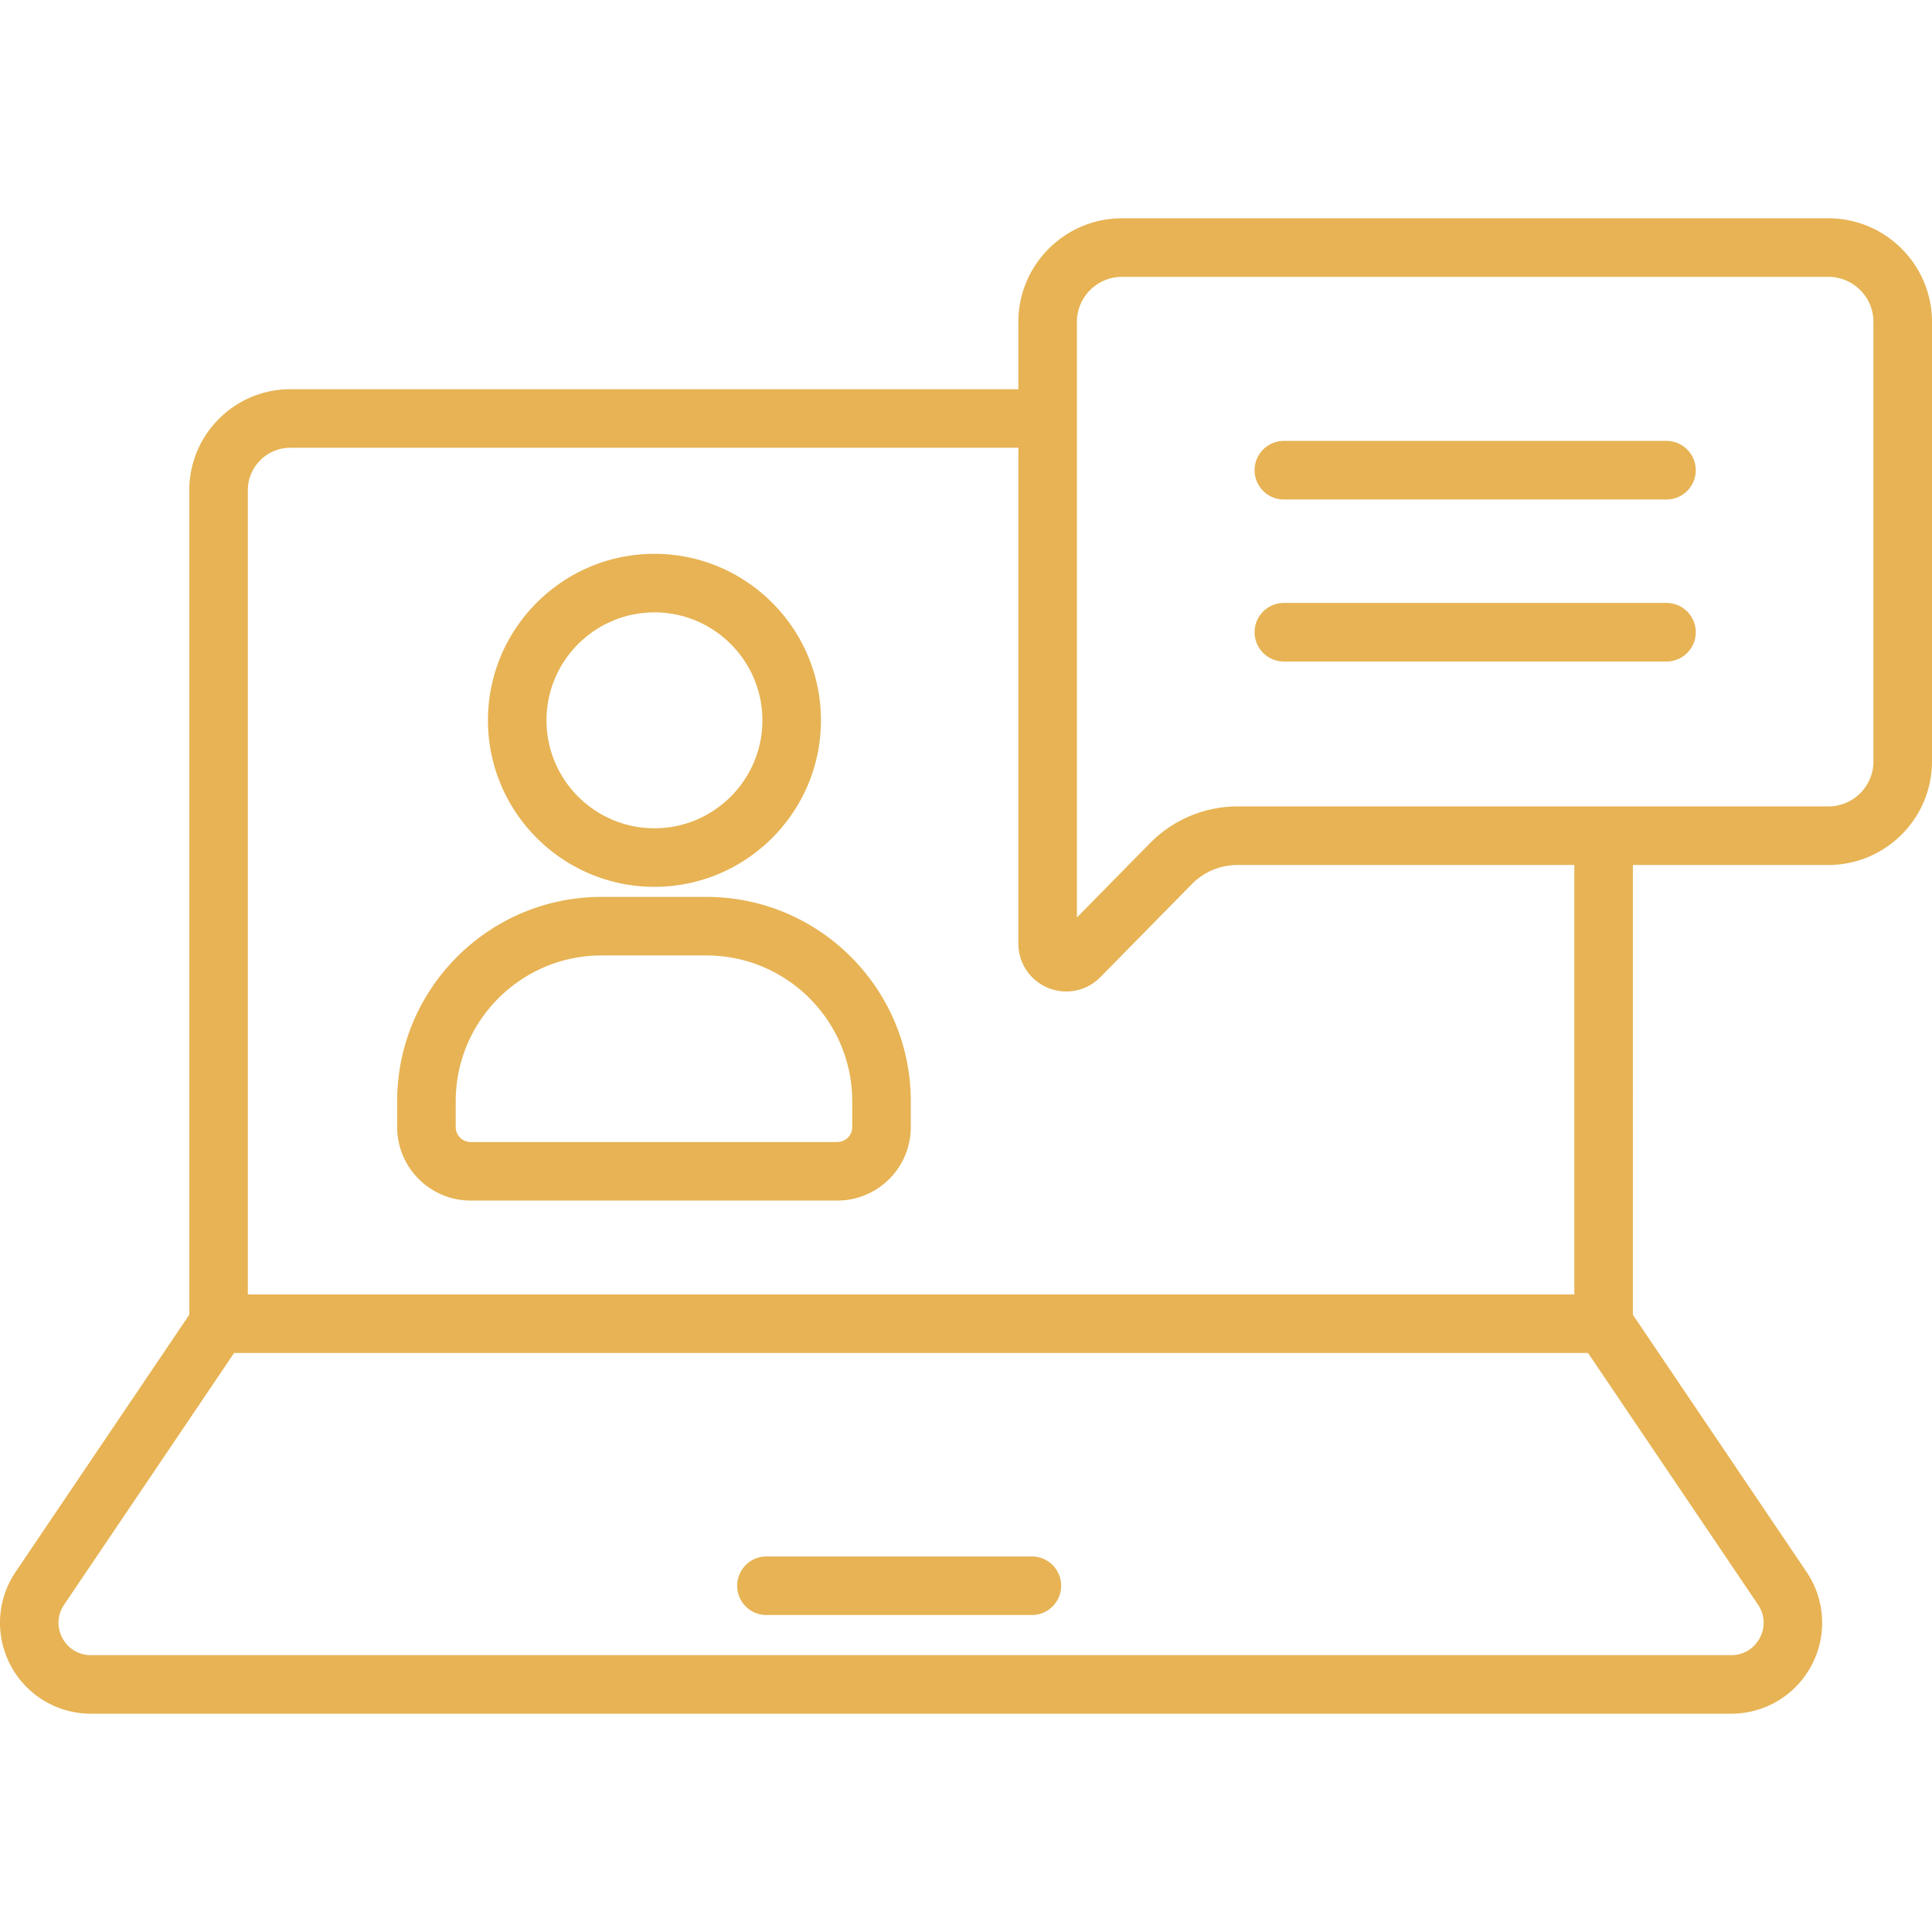 <svg xmlns="http://www.w3.org/2000/svg" xmlns:xlink="http://www.w3.org/1999/xlink" width="512" height="512" x="0" y="0" viewBox="0 0 512 512" style="enable-background:new 0 0 512 512" xml:space="preserve" class=""><g><path d="M173.436 235.018c24.33 0 44.123-19.794 44.123-44.123s-19.794-44.123-44.123-44.123-44.123 19.794-44.123 44.123 19.794 44.123 44.123 44.123zm0-72.731c15.774 0 28.608 12.833 28.608 28.608s-12.833 28.608-28.608 28.608-28.608-12.833-28.608-28.608 12.834-28.608 28.608-28.608zm13.783 75.405h-27.818c-29.857 0-54.147 24.29-54.147 54.147v6.849c0 10.739 8.737 19.476 19.476 19.476h97.162c10.739 0 19.476-8.737 19.476-19.476v-6.849c-.001-29.857-24.292-54.147-54.149-54.147zm38.632 60.996a3.965 3.965 0 0 1-3.96 3.96h-97.162a3.965 3.965 0 0 1-3.96-3.96v-6.849c0-21.302 17.33-38.632 38.632-38.632h27.818c21.301 0 38.632 17.33 38.632 38.632zm258.69-240.837H297.338c-15.141 0-27.459 12.318-27.459 27.459v17.837H76.942c-14.765 0-26.778 12.017-26.778 26.787v218.483L4.135 416.573c-4.999 7.402-5.501 16.9-1.31 24.788s12.343 12.788 21.275 12.788h434.69c8.932 0 17.084-4.9 21.275-12.787a24.043 24.043 0 0 0-1.31-24.788l-46.025-68.148V229.227h51.81c15.141 0 27.459-12.318 27.459-27.459V85.31c.001-15.141-12.317-27.459-27.458-27.459zM65.679 129.935c0-6.215 5.052-11.271 11.262-11.271h192.937v131.398c0 5.171 3.092 9.778 7.878 11.738a12.646 12.646 0 0 0 13.849-2.844l24.275-24.686a16.967 16.967 0 0 1 12.027-5.041h89.308V343.04H65.679zm400.218 295.322c1.806 2.675 1.981 5.973.466 8.824-1.515 2.85-4.346 4.552-7.574 4.552H24.1c-3.228 0-6.059-1.702-7.573-4.552-1.515-2.85-1.34-6.149.466-8.824l45.048-66.703h358.808zm30.587-223.489c0 6.586-5.358 11.944-11.943 11.944H327.907c-8.627 0-17.043 3.528-23.09 9.678l-19.423 19.751V110.952l.002-.047-.002-.047V85.31c0-6.586 5.358-11.944 11.944-11.944h187.203c6.585 0 11.943 5.358 11.943 11.944zM273.46 412.48h-70.344c-4.285 0-7.758 3.473-7.758 7.758s3.473 7.758 7.758 7.758h70.344c4.285 0 7.758-3.473 7.758-7.758s-3.473-7.758-7.758-7.758zm168.179-295.632h-101.4c-4.285 0-7.758 3.473-7.758 7.758s3.473 7.758 7.758 7.758h101.399a7.758 7.758 0 0 0 7.758-7.758 7.757 7.757 0 0 0-7.757-7.758zm0 42.94h-101.4c-4.285 0-7.758 3.473-7.758 7.758s3.473 7.758 7.758 7.758h101.399c4.285 0 7.758-3.473 7.758-7.758s-3.472-7.758-7.757-7.758z" fill="#e7b354" opacity="1" data-original="#000000" class=""></path></g></svg>
